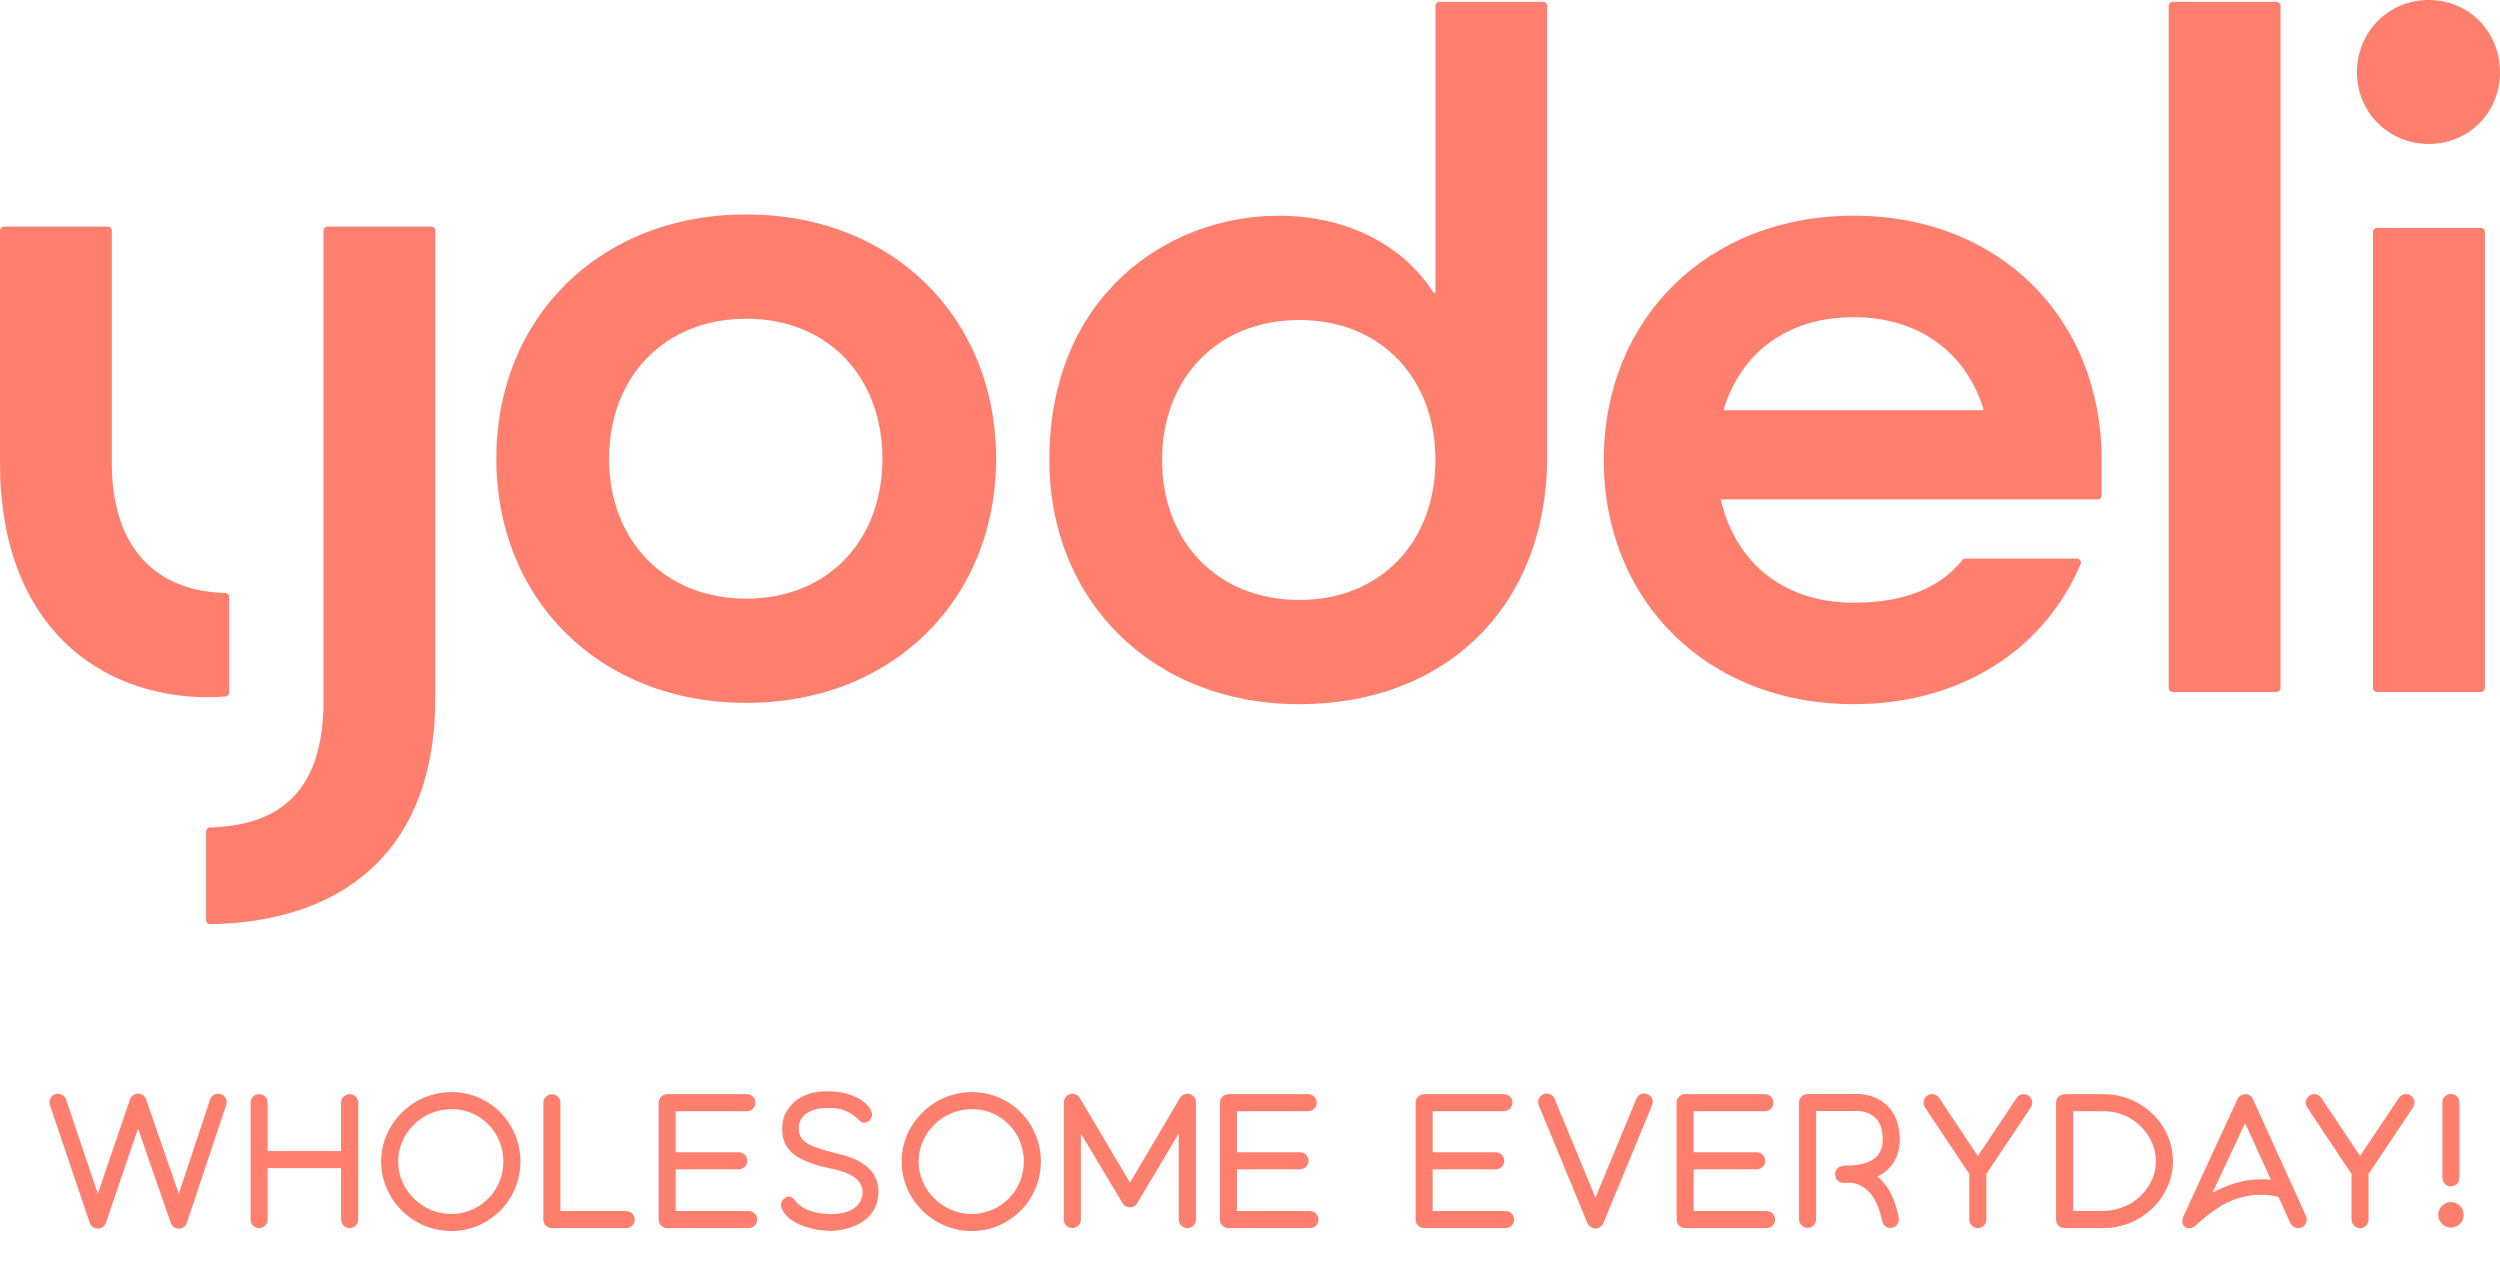 <svg width="176" height="90" viewBox="0 0 176 90" fill="none" xmlns="http://www.w3.org/2000/svg">
<path d="M52.535 15.095C42.218 15.095 34.943 22.369 34.943 32.289C34.943 42.209 42.216 49.483 52.535 49.483C62.853 49.483 70.127 42.209 70.127 32.289C70.127 22.371 62.851 15.095 52.535 15.095ZM52.535 42.145C46.781 42.145 42.88 38.045 42.88 32.291C42.88 26.538 46.781 22.438 52.535 22.438C58.288 22.438 62.123 26.538 62.123 32.291C62.123 38.045 58.288 42.145 52.535 42.145Z" fill="#FF7F6E"/>
<path d="M108.651 0.131H101.331C101.179 0.131 101.055 0.256 101.055 0.408V20.609H100.923C98.807 17.302 94.905 15.188 90.011 15.188C82.207 15.188 73.874 20.81 73.874 32.381C73.874 42.301 81.148 49.575 91.466 49.575C101.785 49.575 108.925 42.697 108.925 32.116V0.408C108.925 0.256 108.803 0.131 108.651 0.131ZM91.466 42.235C85.713 42.235 81.811 38.135 81.811 32.381C81.811 26.628 85.713 22.528 91.466 22.528C97.22 22.528 101.055 26.628 101.055 32.381C101.057 38.133 97.22 42.235 91.466 42.235Z" fill="#FF7F6E"/>
<path d="M130.499 15.185C120.183 15.185 112.907 22.459 112.907 32.379C112.907 42.299 120.181 49.573 130.499 49.573C138.077 49.573 143.941 45.703 146.479 39.706C146.555 39.524 146.419 39.321 146.221 39.321H138.365C138.284 39.321 138.206 39.358 138.155 39.422C136.499 41.47 133.947 42.43 130.499 42.43C125.605 42.43 122.233 39.653 121.174 35.288V35.157H147.682C147.834 35.157 147.958 35.032 147.958 34.88V32.379C147.958 22.459 140.816 15.185 130.499 15.185ZM139.625 28.876H121.372V28.744C122.629 24.776 125.868 22.33 130.497 22.33C135.06 22.33 138.367 24.776 139.623 28.744V28.876H139.625Z" fill="#FF7F6E"/>
<path d="M160.273 0.131H152.954C152.802 0.131 152.677 0.256 152.677 0.408V48.44C152.677 48.592 152.802 48.716 152.954 48.716H160.273C160.425 48.716 160.55 48.592 160.55 48.44V0.408C160.55 0.256 160.425 0.131 160.273 0.131Z" fill="#FF7F6E"/>
<path d="M174.657 16.044H167.338C167.186 16.044 167.061 16.169 167.061 16.321V48.44C167.061 48.592 167.186 48.716 167.338 48.716H174.657C174.809 48.716 174.934 48.592 174.934 48.44V16.321C174.934 16.169 174.809 16.044 174.657 16.044Z" fill="#FF7F6E"/>
<path d="M170.965 10.134C173.833 10.134 176 7.902 176 5.099C176 2.232 173.833 0 170.965 0C168.16 0 165.93 2.232 165.93 5.099C165.93 7.902 168.16 10.134 170.965 10.134Z" fill="#FF7F6E"/>
<path d="M30.373 15.955H23.053C22.901 15.955 22.777 16.079 22.777 16.231V28.756V32.556V47.122V49.328C22.777 55.515 19.886 58.12 14.78 58.249C14.63 58.254 14.51 58.371 14.51 58.521V64.786C14.51 64.94 14.639 65.067 14.794 65.064C23.659 64.926 30.647 60.331 30.647 49.13V16.231C30.647 16.079 30.525 15.955 30.373 15.955Z" fill="#FF7F6E"/>
<path d="M16.141 42.016C16.141 41.866 16.019 41.749 15.869 41.744C11.06 41.638 7.872 38.658 7.872 32.554V16.231C7.872 16.079 7.748 15.955 7.596 15.955H0.276C0.124 15.955 0 16.079 0 16.231V32.554C0 44.192 7.142 49.087 14.681 49.087C15.091 49.087 15.494 49.066 15.888 49.031C16.031 49.018 16.137 48.898 16.137 48.755V42.016H16.141Z" fill="#FF7F6E"/>
<path d="M12.588 86.496C12.336 86.496 12.108 86.34 12.024 86.1L9.72 79.452L7.452 86.1C7.368 86.34 7.14 86.496 6.888 86.496C6.636 86.496 6.408 86.34 6.324 86.1L3.516 77.796C3.408 77.484 3.564 77.148 3.876 77.028C4.188 76.92 4.536 77.076 4.644 77.388L6.888 84.036L9.156 77.388C9.24 77.148 9.468 76.992 9.72 76.992C9.972 76.992 10.2 77.148 10.284 77.388L12.588 84.036L14.796 77.388C14.904 77.076 15.252 76.92 15.564 77.028C15.876 77.148 16.032 77.484 15.924 77.796L13.152 86.1C13.068 86.34 12.84 86.496 12.588 86.496ZM24.613 77.028C24.289 77.028 24.013 77.292 24.013 77.628V81.036H18.841V77.628C18.841 77.292 18.577 77.028 18.241 77.028C17.905 77.028 17.641 77.292 17.641 77.628V85.86C17.641 86.184 17.905 86.46 18.241 86.46C18.577 86.46 18.841 86.184 18.841 85.86V82.236H24.013V85.86C24.013 86.184 24.289 86.46 24.613 86.46C24.949 86.46 25.213 86.184 25.213 85.86V77.628C25.213 77.292 24.949 77.028 24.613 77.028ZM31.765 86.664C31.105 86.664 30.457 86.532 29.845 86.268C29.257 86.016 28.729 85.668 28.273 85.212C27.829 84.756 27.469 84.24 27.217 83.652C26.965 83.052 26.833 82.416 26.833 81.768C26.833 81.108 26.965 80.472 27.229 79.872C27.481 79.296 27.841 78.768 28.297 78.324C28.753 77.868 29.281 77.52 29.869 77.268C30.481 77.016 31.129 76.884 31.801 76.884C33.109 76.884 34.333 77.4 35.245 78.336C35.689 78.78 36.025 79.308 36.265 79.884C36.517 80.484 36.637 81.12 36.637 81.768C36.637 82.428 36.517 83.064 36.265 83.652C36.025 84.24 35.677 84.768 35.233 85.212C34.309 86.148 33.085 86.664 31.765 86.664ZM31.801 78.084C31.297 78.084 30.805 78.18 30.337 78.372C29.881 78.564 29.485 78.828 29.137 79.176C28.789 79.512 28.513 79.908 28.333 80.352C28.129 80.796 28.033 81.276 28.033 81.768C28.033 82.26 28.129 82.728 28.321 83.184C28.513 83.628 28.777 84.024 29.125 84.36C29.833 85.068 30.769 85.464 31.765 85.464C32.761 85.464 33.685 85.068 34.381 84.372C34.717 84.036 34.969 83.64 35.161 83.196C35.341 82.74 35.437 82.26 35.437 81.768C35.437 80.784 35.065 79.86 34.393 79.176C33.709 78.468 32.785 78.084 31.801 78.084ZM44.085 86.46H38.853C38.529 86.46 38.253 86.196 38.253 85.86V77.628C38.253 77.292 38.529 77.028 38.853 77.028C39.189 77.028 39.453 77.292 39.453 77.628V85.26H44.085C44.421 85.26 44.685 85.524 44.685 85.86C44.685 86.196 44.421 86.46 44.085 86.46ZM52.704 85.26H47.568V82.32H52.008C52.344 82.32 52.608 82.056 52.608 81.72C52.608 81.396 52.344 81.12 52.008 81.12H47.568V78.228H52.584C52.92 78.228 53.184 77.964 53.184 77.628C53.184 77.292 52.92 77.028 52.584 77.028H46.968C46.644 77.028 46.368 77.292 46.368 77.628V85.86C46.368 86.196 46.644 86.46 46.968 86.46H52.704C53.04 86.46 53.304 86.196 53.304 85.86C53.304 85.524 53.04 85.26 52.704 85.26ZM58.514 86.652C58.202 86.652 57.878 86.628 57.566 86.58C56.99 86.484 56.45 86.316 56.03 86.076C55.502 85.8 55.154 85.428 55.01 85.02C54.866 84.6 55.31 84.072 55.742 84.288C55.85 84.348 55.922 84.456 55.994 84.552C56.426 85.08 57.098 85.308 57.746 85.416C58.298 85.5 58.862 85.488 59.318 85.392C59.882 85.272 60.422 84.984 60.638 84.432C60.746 84.156 60.77 83.844 60.674 83.568C60.398 82.752 59.378 82.452 58.514 82.272C57.938 82.152 57.362 82.008 56.822 81.78C56.246 81.552 55.67 81.204 55.346 80.652C54.95 79.992 55.022 78.948 55.262 78.456C55.994 76.992 57.41 76.824 58.238 76.824C58.862 76.824 59.51 76.932 60.026 77.136C60.686 77.388 61.202 77.82 61.358 78.276C61.43 78.468 61.382 78.684 61.25 78.84C61.106 79.02 60.842 79.104 60.626 78.984C60.566 78.948 60.518 78.888 60.458 78.84C60.218 78.576 59.858 78.324 59.414 78.156C59.042 78.012 58.634 78 58.238 78C57.302 78 56.234 78.36 56.234 79.452C56.234 80.46 57.11 80.76 59.114 81.252C61.682 81.876 62.018 83.292 61.778 84.492C61.418 86.28 59.306 86.652 58.514 86.652ZM68.406 86.664C67.746 86.664 67.098 86.532 66.486 86.268C65.898 86.016 65.37 85.668 64.914 85.212C64.47 84.756 64.11 84.24 63.858 83.652C63.606 83.052 63.474 82.416 63.474 81.768C63.474 81.108 63.606 80.472 63.87 79.872C64.122 79.296 64.482 78.768 64.938 78.324C65.394 77.868 65.922 77.52 66.51 77.268C67.122 77.016 67.77 76.884 68.442 76.884C69.75 76.884 70.974 77.4 71.886 78.336C72.33 78.78 72.666 79.308 72.906 79.884C73.158 80.484 73.278 81.12 73.278 81.768C73.278 82.428 73.158 83.064 72.906 83.652C72.666 84.24 72.318 84.768 71.874 85.212C70.95 86.148 69.726 86.664 68.406 86.664ZM68.442 78.084C67.938 78.084 67.446 78.18 66.978 78.372C66.522 78.564 66.126 78.828 65.778 79.176C65.43 79.512 65.154 79.908 64.974 80.352C64.77 80.796 64.674 81.276 64.674 81.768C64.674 82.26 64.77 82.728 64.962 83.184C65.154 83.628 65.418 84.024 65.766 84.36C66.474 85.068 67.41 85.464 68.406 85.464C69.402 85.464 70.326 85.068 71.022 84.372C71.358 84.036 71.61 83.64 71.802 83.196C71.982 82.74 72.078 82.26 72.078 81.768C72.078 80.784 71.706 79.86 71.034 79.176C70.35 78.468 69.426 78.084 68.442 78.084ZM83.595 86.46C83.271 86.46 82.983 86.184 82.983 85.86V79.8L80.031 84.756C79.923 84.912 79.743 84.996 79.551 84.996C79.359 84.996 79.179 84.912 79.059 84.756L76.095 79.8V85.86C76.095 86.184 75.831 86.46 75.495 86.46C75.171 86.46 74.895 86.184 74.895 85.86V77.604C74.895 77.34 75.063 77.112 75.315 77.028C75.555 76.944 75.831 77.04 75.987 77.244L79.551 83.256L83.103 77.244C83.271 77.04 83.535 76.944 83.787 77.028C84.027 77.112 84.195 77.34 84.195 77.604V85.86C84.195 86.184 83.931 86.46 83.595 86.46ZM92.217 85.26H87.081V82.32H91.521C91.857 82.32 92.121 82.056 92.121 81.72C92.121 81.396 91.857 81.12 91.521 81.12H87.081V78.228H92.097C92.433 78.228 92.697 77.964 92.697 77.628C92.697 77.292 92.433 77.028 92.097 77.028H86.481C86.157 77.028 85.881 77.292 85.881 77.628V85.86C85.881 86.196 86.157 86.46 86.481 86.46H92.217C92.553 86.46 92.817 86.196 92.817 85.86C92.817 85.524 92.553 85.26 92.217 85.26ZM105.996 85.26H100.86V82.32H105.3C105.636 82.32 105.9 82.056 105.9 81.72C105.9 81.396 105.636 81.12 105.3 81.12H100.86V78.228H105.876C106.212 78.228 106.476 77.964 106.476 77.628C106.476 77.292 106.212 77.028 105.876 77.028H100.26C99.936 77.028 99.66 77.292 99.66 77.628V85.86C99.66 86.196 99.936 86.46 100.26 86.46H105.996C106.332 86.46 106.596 86.196 106.596 85.86C106.596 85.524 106.332 85.26 105.996 85.26ZM112.323 86.484C112.071 86.484 111.855 86.34 111.759 86.112L108.327 77.808C108.207 77.508 108.351 77.16 108.651 77.028C108.963 76.896 109.311 77.052 109.443 77.352L112.323 84.312L115.203 77.352C115.323 77.052 115.683 76.896 115.983 77.028C116.295 77.16 116.439 77.508 116.307 77.808L112.875 86.112C112.779 86.34 112.563 86.484 112.323 86.484ZM124.37 85.26H119.234V82.32H123.674C124.01 82.32 124.274 82.056 124.274 81.72C124.274 81.396 124.01 81.12 123.674 81.12H119.234V78.228H124.25C124.586 78.228 124.85 77.964 124.85 77.628C124.85 77.292 124.586 77.028 124.25 77.028H118.634C118.31 77.028 118.034 77.292 118.034 77.628V85.86C118.034 86.196 118.31 86.46 118.634 86.46H124.37C124.706 86.46 124.97 86.196 124.97 85.86C124.97 85.524 124.706 85.26 124.37 85.26ZM133.085 86.448C132.809 86.448 132.557 86.244 132.497 85.956C132.353 85.224 132.125 84.636 131.813 84.192C131.585 83.856 131.297 83.616 130.973 83.46C130.721 83.328 130.469 83.28 130.277 83.268C130.121 83.268 129.953 83.28 129.785 83.28C129.485 83.28 129.221 83.04 129.197 82.728C129.161 82.428 129.377 82.14 129.677 82.092C129.725 82.08 129.953 82.032 130.289 82.056C130.913 82.02 131.405 81.888 131.765 81.684C132.293 81.384 132.545 80.916 132.545 80.208C132.545 79.728 132.449 79.332 132.281 79.02C132.149 78.792 131.957 78.612 131.729 78.468C131.297 78.228 130.853 78.216 130.817 78.216H127.853V85.848C127.853 86.172 127.589 86.448 127.253 86.448C126.929 86.448 126.653 86.172 126.653 85.848V77.616C126.653 77.28 126.929 77.016 127.253 77.016H130.817C130.865 77.016 131.153 77.016 131.525 77.112C132.053 77.244 132.521 77.496 132.881 77.856C133.145 78.12 133.361 78.444 133.505 78.816C133.661 79.224 133.745 79.692 133.745 80.208C133.745 81.336 133.265 82.212 132.365 82.728C132.305 82.764 132.245 82.788 132.173 82.824C132.389 83.004 132.581 83.208 132.761 83.448C133.193 84.036 133.493 84.804 133.673 85.728C133.733 86.052 133.529 86.376 133.205 86.436C133.157 86.436 133.121 86.448 133.085 86.448ZM142.803 77.124C142.527 76.944 142.155 77.016 141.975 77.292L139.239 81.384L136.515 77.292C136.335 77.016 135.963 76.944 135.687 77.124C135.411 77.316 135.339 77.688 135.519 77.964L138.639 82.644V85.86C138.639 86.184 138.915 86.46 139.239 86.46C139.575 86.46 139.839 86.184 139.839 85.86V82.644L142.971 77.964C143.151 77.688 143.079 77.316 142.803 77.124ZM148.081 86.46H148.069H145.357C145.009 86.46 144.745 86.184 144.745 85.86V77.628C144.745 77.472 144.805 77.316 144.925 77.208C145.033 77.1 145.201 77.028 145.357 77.028H148.105C148.765 77.028 149.401 77.16 149.989 77.4C150.565 77.64 151.093 77.988 151.549 78.42C151.993 78.852 152.341 79.356 152.593 79.932C152.845 80.52 152.977 81.132 152.977 81.768C152.977 82.392 152.845 82.992 152.581 83.568C152.329 84.132 151.981 84.636 151.525 85.068C151.069 85.512 150.541 85.848 149.965 86.088C149.365 86.328 148.729 86.46 148.081 86.46ZM145.957 85.248H148.105C148.597 85.236 149.065 85.14 149.509 84.96C149.953 84.78 150.349 84.528 150.685 84.204C151.021 83.88 151.285 83.496 151.489 83.076C151.681 82.656 151.777 82.224 151.777 81.768C151.777 81.3 151.681 80.844 151.489 80.412C151.297 79.992 151.033 79.608 150.697 79.284C150.001 78.6 149.089 78.228 148.105 78.228H145.957V85.248ZM162.043 86.412C161.767 86.532 161.407 86.436 161.239 86.112L160.411 84.264C159.631 84.072 158.851 84.06 158.095 84.228C157.483 84.348 156.883 84.576 156.295 84.936C155.695 85.308 155.071 85.8 154.615 86.244C154.387 86.472 154.087 86.544 153.835 86.388C153.571 86.22 153.607 85.884 153.727 85.608L157.519 77.376C157.627 77.16 157.831 77.028 158.071 77.028C158.299 77.028 158.527 77.172 158.611 77.376L162.343 85.608C162.475 85.92 162.343 86.268 162.043 86.412ZM158.059 79.068L155.755 83.976C156.391 83.616 157.231 83.292 157.903 83.16C158.551 83.016 159.211 82.992 159.871 83.052L158.059 79.068ZM169.713 77.124C169.437 76.944 169.065 77.016 168.885 77.292L166.149 81.384L163.425 77.292C163.245 77.016 162.873 76.944 162.597 77.124C162.321 77.316 162.249 77.688 162.429 77.964L165.549 82.644V85.86C165.549 86.184 165.825 86.46 166.149 86.46C166.485 86.46 166.749 86.184 166.749 85.86V82.644L169.881 77.964C170.061 77.688 169.989 77.316 169.713 77.124ZM172.543 83.52C172.219 83.52 171.943 83.256 171.943 82.92V77.616C171.943 77.28 172.219 77.016 172.543 77.016C172.879 77.016 173.143 77.28 173.143 77.616V82.92C173.143 83.256 172.879 83.52 172.543 83.52ZM173.443 85.524C173.443 86.016 173.047 86.424 172.543 86.424C172.051 86.424 171.655 86.016 171.655 85.524C171.655 85.032 172.051 84.624 172.543 84.624C173.047 84.624 173.443 85.032 173.443 85.524Z" fill="#FF7F6E"/>
</svg>
